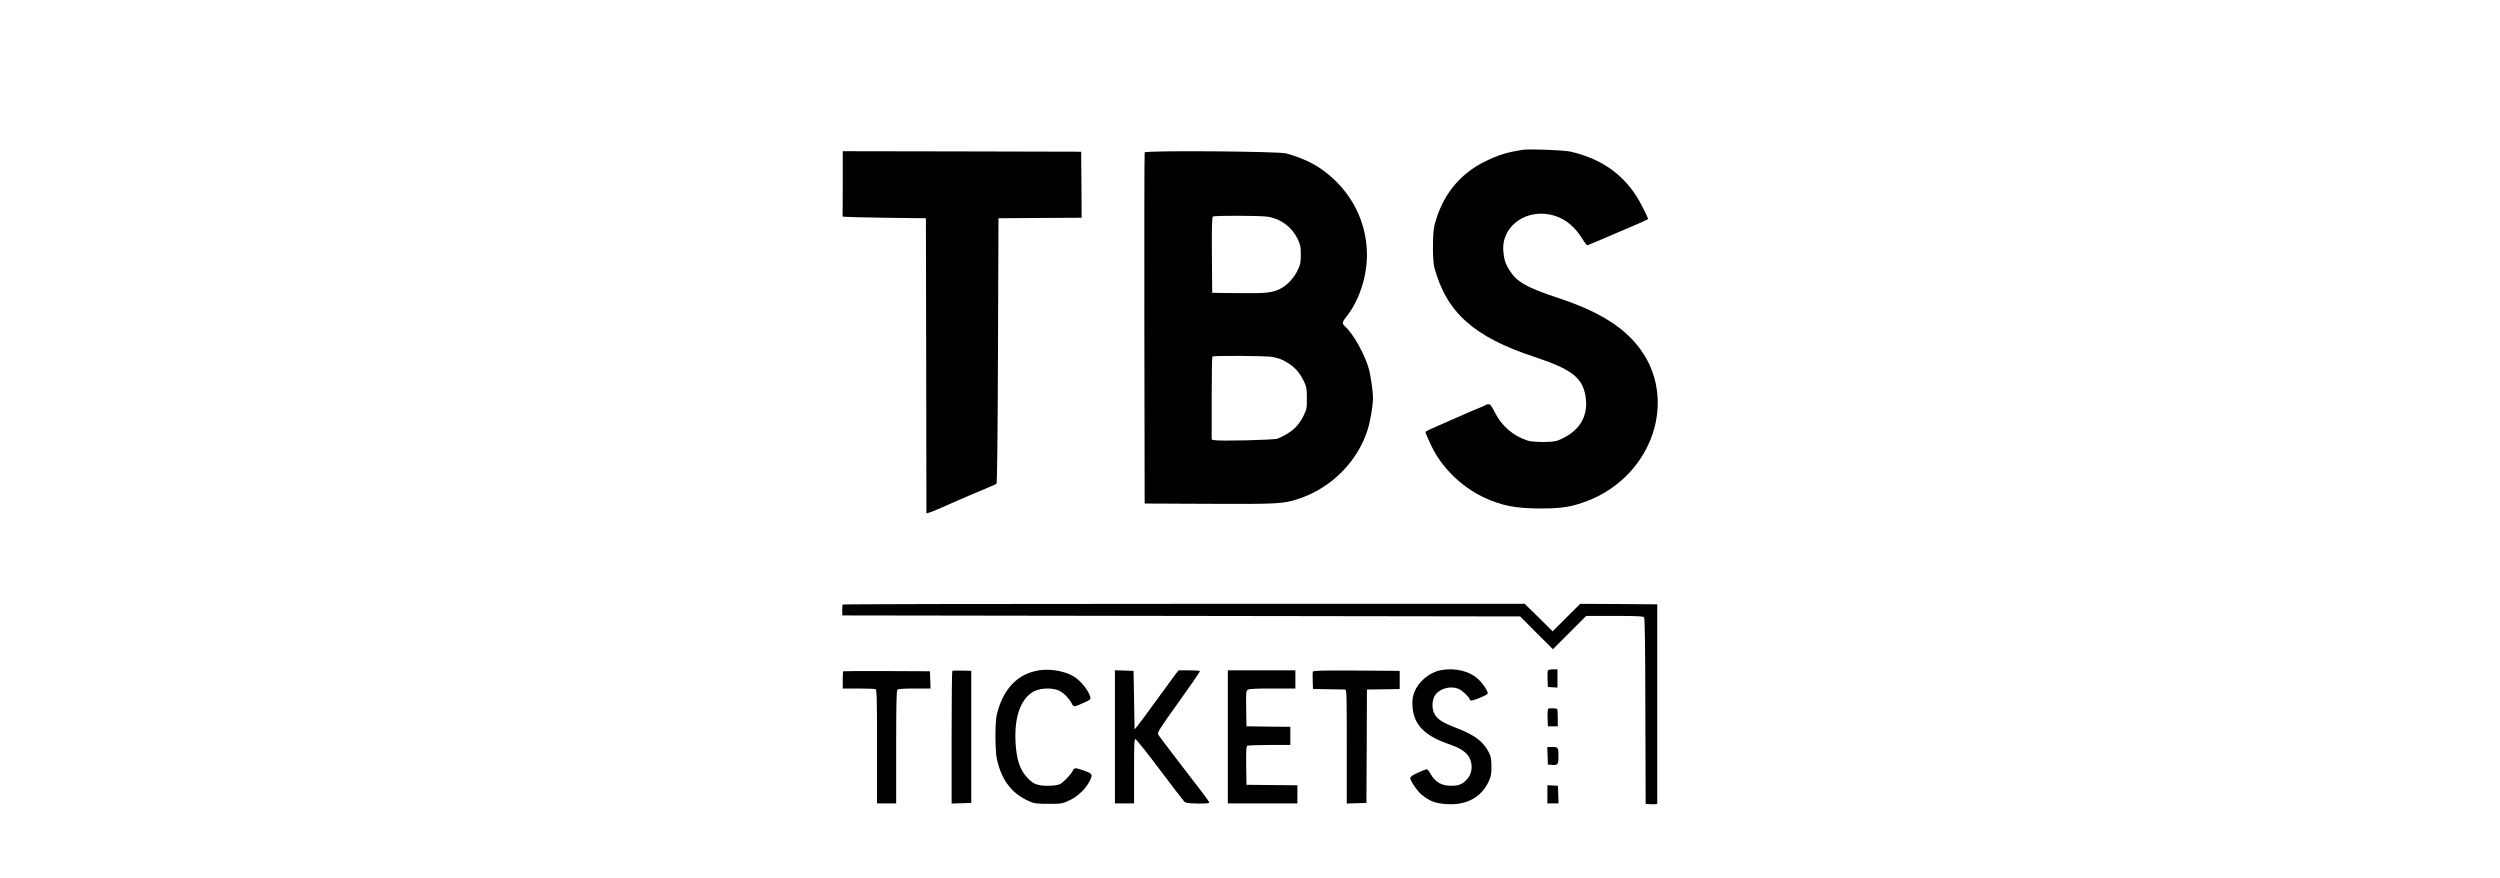 <?xml version="1.0" standalone="no"?>
<!DOCTYPE svg PUBLIC "-//W3C//DTD SVG 20010904//EN"
 "http://www.w3.org/TR/2001/REC-SVG-20010904/DTD/svg10.dtd">
<svg version="1.0" xmlns="http://www.w3.org/2000/svg"
 width="2480pt" height="871pt" viewBox="0 0 2480 871"
 preserveAspectRatio="xMidYMid meet">

<g transform="translate(0,871) scale(0.1,-0.1)"
fill="#000000" stroke="none">
<path d="M15105 7224 c-156 -25 -237 -49 -370 -114 -260 -126 -434 -347 -506
-640 -19 -74 -19 -348 0 -415 121 -445 391 -687 991 -885 376 -124 483 -209
510 -402 28 -197 -71 -349 -280 -429 -45 -18 -241 -18 -295 0 -146 47 -260
146 -328 284 -31 61 -43 77 -61 77 -12 0 -26 -4 -31 -8 -6 -5 -30 -17 -55 -26
-25 -10 -58 -24 -75 -31 -16 -8 -124 -55 -240 -105 -115 -49 -213 -94 -219
-100 -9 -9 -6 -17 52 -140 99 -212 293 -404 515 -511 176 -84 320 -113 567
-113 216 0 309 15 467 75 290 111 517 334 628 613 104 263 91 550 -35 784
-149 275 -419 464 -885 617 -306 101 -406 157 -477 268 -43 67 -58 110 -65
196 -21 254 240 434 509 351 113 -35 205 -113 282 -240 18 -30 37 -54 43 -53
8 2 183 75 268 113 22 10 106 46 188 80 81 34 147 65 147 69 0 3 -25 56 -56
118 -147 293 -378 471 -714 549 -64 15 -410 28 -475 18z"/>
<path d="M8360 6890 c0 -176 -1 -323 -2 -327 -2 -5 184 -10 412 -13 l415 -5 3
-1464 2 -1463 25 6 c14 4 49 17 78 30 28 13 102 45 162 71 61 26 134 58 163
71 29 13 55 24 57 24 2 0 33 13 67 28 35 16 79 34 98 42 19 7 40 17 45 22 7 6
12 465 15 1321 l5 1312 413 3 412 2 -2 328 -3 327 -1182 3 -1183 2 0 -320z"/>
<path d="M11355 7198 c-3 -7 -4 -794 -3 -1748 l3 -1735 640 -3 c686 -3 736 0
885 49 327 107 591 373 689 693 27 89 51 234 51 311 0 59 -21 207 -38 275 -39
147 -155 357 -241 434 -29 26 -27 42 12 90 127 157 207 396 207 616 0 284
-115 549 -323 747 -137 129 -269 202 -477 261 -76 21 -1397 31 -1405 10z
m1224 -638 c127 -21 238 -104 293 -219 28 -59 32 -76 32 -156 0 -81 -3 -97
-32 -157 -37 -77 -104 -149 -171 -182 -81 -41 -138 -47 -416 -44 l-260 3 -3
374 c-2 293 1 376 10 383 19 11 472 10 547 -2z m43 -1391 c75 -15 105 -27 171
-71 64 -43 106 -95 145 -178 23 -48 26 -68 26 -160 1 -99 -1 -109 -33 -175
-53 -107 -119 -166 -256 -226 -32 -14 -582 -27 -630 -15 l-25 6 0 409 c0 224
3 411 7 414 11 11 538 8 595 -4z"/>
<path d="M8358 2713 c-2 -5 -3 -30 -3 -58 l1 -50 3362 -5 3362 -5 162 -163
163 -162 165 165 165 165 281 0 c224 0 284 -3 293 -13 8 -10 12 -274 13 -933
l3 -919 58 -3 c35 -2 57 1 57 8 0 5 0 452 0 993 l0 982 -382 3 -382 2 -137
-136 -137 -137 -138 137 -139 136 -3382 0 c-1860 0 -3383 -3 -3385 -7z"/>
<path d="M10305 2060 c-213 -35 -356 -186 -417 -440 -18 -76 -17 -356 1 -440
49 -222 159 -357 351 -431 23 -9 79 -14 165 -13 127 0 131 1 205 35 82 39 156
109 198 188 35 68 31 75 -50 105 -90 32 -102 32 -116 1 -16 -36 -91 -114 -126
-133 -22 -11 -57 -16 -121 -17 -105 0 -147 17 -209 86 -69 75 -101 173 -111
334 -16 248 45 433 168 509 61 38 168 47 245 22 53 -18 110 -72 144 -135 20
-37 22 -37 126 11 59 26 63 31 58 54 -16 61 -92 158 -160 201 -86 55 -237 82
-351 63z"/>
<path d="M14289 2061 c-110 -22 -220 -114 -259 -219 -18 -46 -21 -73 -18 -137
9 -176 113 -288 342 -370 111 -40 128 -48 178 -87 75 -59 89 -183 30 -257 -47
-59 -86 -76 -168 -76 -93 1 -154 35 -199 112 -16 29 -35 52 -41 53 -6 0 -46
-16 -88 -35 -55 -25 -76 -40 -76 -53 0 -29 72 -134 116 -168 82 -65 134 -84
249 -91 193 -12 340 68 413 225 23 49 27 70 27 147 0 73 -5 99 -23 136 -55
112 -144 179 -331 250 -132 51 -183 84 -212 139 -24 43 -25 120 -2 167 37 80
165 118 250 75 39 -20 103 -83 103 -102 0 -6 8 -10 18 -9 27 0 156 55 160 68
6 18 -45 97 -89 139 -88 85 -235 121 -380 93z"/>
<path d="M15354 2057 c-3 -8 -4 -47 -2 -88 l3 -74 48 -3 47 -3 0 90 0 91 -45
0 c-29 0 -48 -5 -51 -13z"/>
<path d="M8364 2051 c-2 -2 -4 -42 -4 -88 l0 -83 154 0 c85 0 161 -3 170 -6
14 -6 16 -65 16 -570 l0 -564 95 0 95 0 0 558 c0 421 3 561 12 570 8 8 61 12
170 12 l159 0 -3 86 -3 85 -428 2 c-236 1 -431 0 -433 -2z"/>
<path d="M9447 2054 c-4 -4 -7 -301 -7 -661 l0 -654 98 3 97 3 0 655 0 655
-90 3 c-50 1 -94 0 -98 -4z"/>
<path d="M11060 1400 l0 -660 95 0 95 0 0 321 c0 273 2 320 14 317 8 -2 117
-138 241 -303 124 -165 234 -308 243 -317 14 -14 39 -17 132 -19 80 -1 115 2
115 10 0 11 -39 64 -333 444 -90 117 -168 221 -174 233 -8 18 20 62 205 320
118 164 213 302 210 307 -2 4 -51 7 -108 7 l-103 0 -30 -37 c-16 -21 -104
-141 -196 -268 -91 -126 -176 -241 -189 -255 l-22 -25 -5 290 -5 290 -92 3
-93 3 0 -661z"/>
<path d="M12180 1400 l0 -660 345 0 345 0 0 90 0 90 -252 2 -253 3 -3 189 c-2
145 1 191 10 198 7 4 106 8 221 8 l207 0 0 90 0 90 -217 2 -218 3 -3 175 c-2
156 -1 176 15 187 12 10 78 13 245 13 l228 0 0 90 0 90 -335 0 -335 0 0 -660z"/>
<path d="M13024 2047 c-3 -8 -4 -49 -2 -93 l3 -79 150 -2 c83 -1 158 -2 168
-3 16 0 17 -34 17 -565 l0 -566 98 3 97 3 3 562 2 563 163 2 162 3 0 90 0 90
-428 3 c-351 2 -428 0 -433 -11z"/>
<path d="M15359 1679 c-6 -3 -9 -44 -7 -90 l3 -84 49 0 49 0 0 83 c0 45 -3 85
-6 89 -9 8 -76 10 -88 2z"/>
<path d="M15352 1213 l3 -88 44 -3 c54 -4 61 5 61 85 0 88 -3 93 -61 93 l-50
0 3 -87z"/>
<path d="M15350 831 l0 -91 55 0 56 0 -3 88 -3 87 -52 3 -53 3 0 -90z"/>
</g>
</svg>
